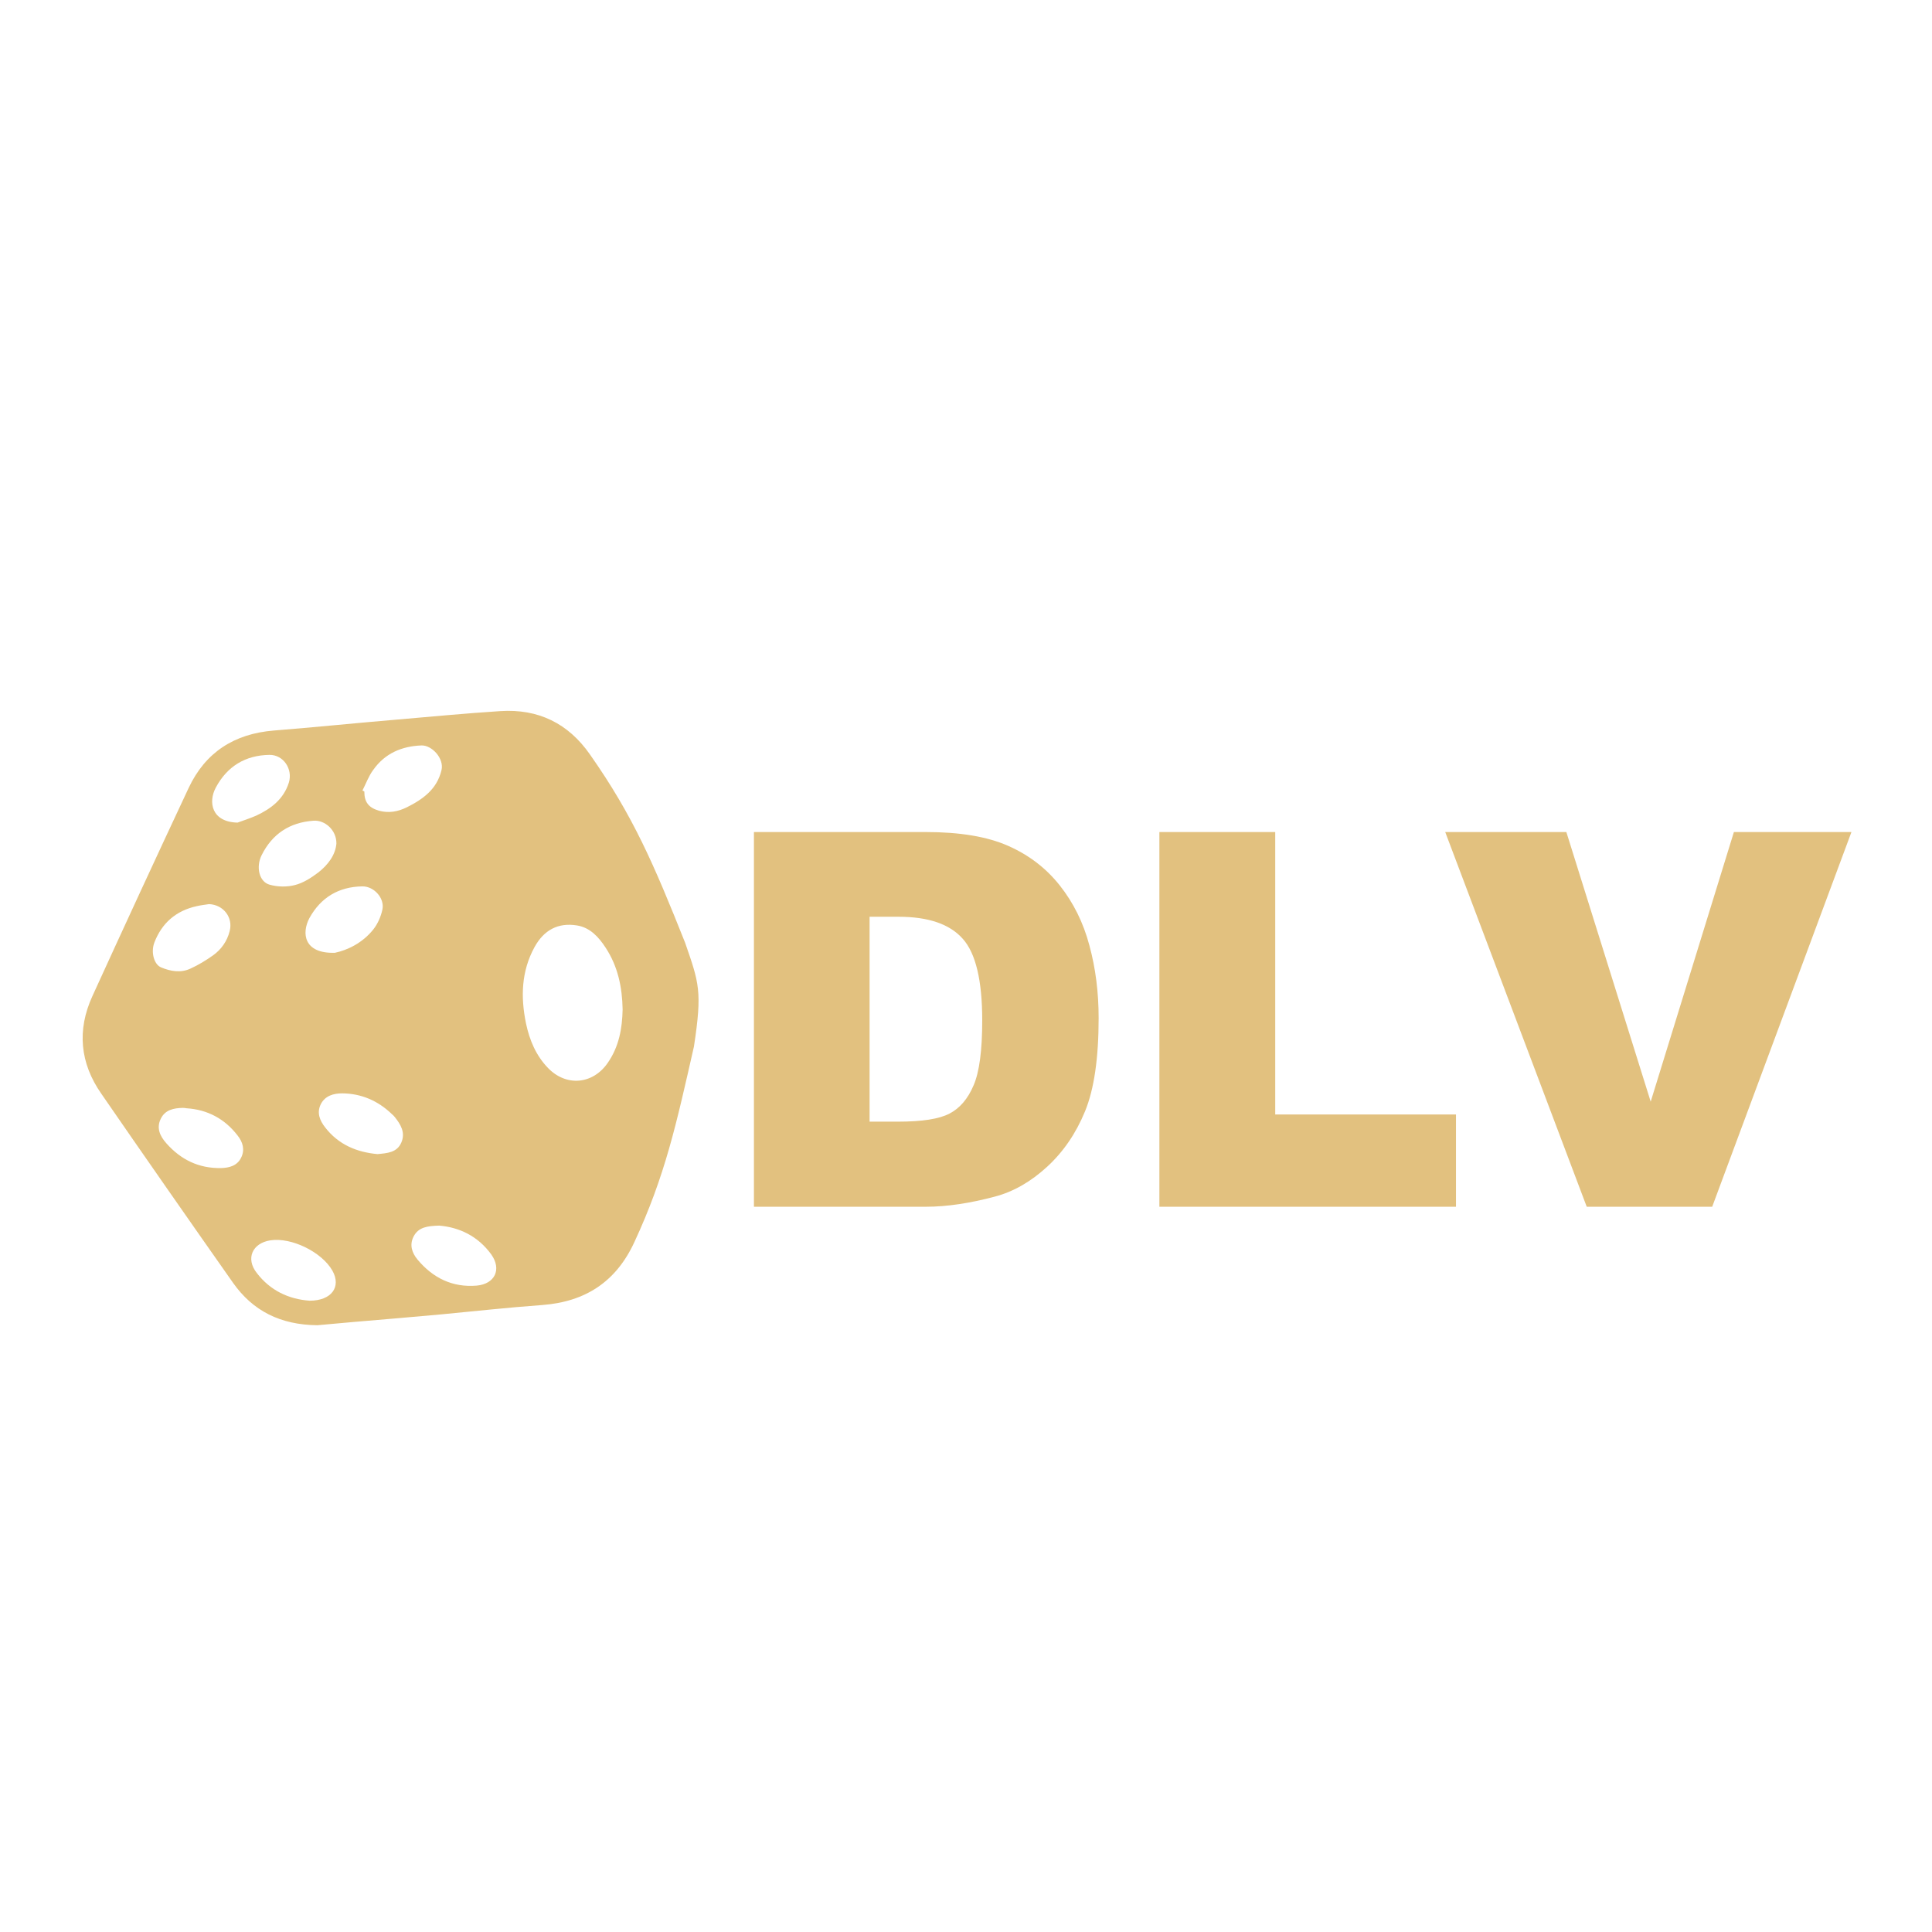 <?xml version="1.0" encoding="UTF-8"?>
<svg xmlns="http://www.w3.org/2000/svg" xmlns:xlink="http://www.w3.org/1999/xlink" version="1.2" id="Слой_1" x="0px" y="0px" viewBox="0 0 1024 1024" xml:space="preserve" width="200" height="200"> <g> <path fill="#E2C17F" d="M168.2,702.4c-19.6-0.2-34.2-7.6-44.7-22.5c-23.4-33.3-46.7-66.7-69.8-100.2C42.4,563.5,40.7,546,49,527.9 c16.8-36.8,33.8-73.6,51-110.3c8.9-18.9,24.2-28.7,45.1-30.4c21.4-1.7,42.8-3.9,64.1-5.7c18.7-1.6,37.3-3.4,56-4.6 c20.1-1.3,36,6.5,47.5,23c22.9,32.6,33.9,58.3,50.4,99.7c7.4,21.4,9.2,25.6,4.7,55.1c-9.3,40.9-15.2,68.4-31.6,103.7 c-9.7,21-26,31.6-48.9,33.3c-18,1.3-36,3.3-54,5c-15.4,1.4-30.8,2.7-46.2,4C180.3,701.3,173.6,701.9,168.2,702.4z M330,535 c-0.2-11.7-2.5-22.8-9-32.7c-3.7-5.7-8.3-10.7-15.2-11.8c-10-1.6-17.5,2.4-22.5,11.5c-7,12.8-7.4,26.4-4.5,40.5 c1.9,8.9,5.3,17,11.7,23.6c9.6,9.9,23.6,8.7,31.5-2.6C328.1,554.8,329.8,545.1,330,535z M192.1,419c0.3,0.2,0.7,0.3,1,0.5 c0,5.7,2.3,8.6,7.8,10.2c5.2,1.4,10,0.5,14.7-1.8c8.6-4.3,16-9.6,18.4-19.7c1.5-6.3-5.2-13.3-10.6-13.1c-10.5,0.4-19.4,4.2-25.6,13 C195.4,411.3,194,415.3,192.1,419z M178.3,447.1c0.1-7.2-6.2-12.6-12.2-12.1c-12.6,0.9-21.8,7-27.4,18.2 c-3.2,6.4-1.3,14.2,4.2,15.7c4.2,1.2,9.2,1.3,13.4,0.2c4.4-1.1,8.6-3.8,12.3-6.6C173.9,458.4,177.8,453.1,178.3,447.1z M125.9,436 c3.3-1.2,6.7-2.3,9.9-3.7c7.9-3.7,14.5-8.7,17.3-17.5c2.2-7.2-2.9-14.8-10.3-14.7c-12.8,0.2-22.4,6.1-28.4,17.3 C110.2,425.2,112.2,435.7,125.9,436z M177.5,505c6.7-1.4,14.6-5.2,20.3-12.3c2.4-3,4.1-6.9,4.9-10.7c1.2-6-4.5-12.3-10.7-12.2 c-12.5,0.2-22,5.9-28,16.8C159.8,494.5,160.9,505.5,177.5,505z M110.8,479.2c-2.2,0.3-4.4,0.6-6.6,1.1 c-10.9,2.4-18.4,8.9-22.4,19.3c-1.9,5.1-0.2,11.5,3.5,13.1c5,2.1,10.4,3.1,15.6,0.7c4.2-1.9,8.3-4.4,12.1-7.1 c4.3-3.1,7.4-7.5,8.7-12.7C123.7,486.3,118.4,479.5,110.8,479.2z M164.1,689.4c11.6,0,16.9-7.3,12.1-15.9 c-5.6-9.9-21.7-17.8-32.9-16.1c-9.6,1.5-13.2,9.7-7.2,17.3C143.2,684,153,688.6,164.1,689.4z M232.8,649.6 c-6.1,0.2-11,0.7-13.6,5.8c-2.3,4.5-0.8,8.7,2.1,12.2c8.1,9.7,18.5,14.9,31.4,13.8c9.6-0.9,13.3-8.6,7.7-16.5 C253.3,655.1,243.4,650.5,232.8,649.6z M98.8,587.4c-0.6-0.1-1.2-0.2-1.9-0.2c-4.8,0.1-9.4,1-11.7,5.8c-2.4,4.9-0.4,9.2,3,13 c7.7,8.7,17.2,13.3,28.9,13.1c4.4-0.1,8.6-1.2,10.7-5.5c2.1-4.2,0.9-8.3-1.9-11.8C119.1,593,110,588.1,98.8,587.4z M200.1,611.7 c5.2-0.5,10.3-0.8,12.6-6.1c2.3-5.3-0.3-9.6-3.5-13.6c-0.5-0.6-1-1.1-1.6-1.6c-7.3-7-16.1-10.8-26.2-10.9c-4.5,0-9.1,1.2-11.4,5.8 c-2.2,4.5-0.5,8.6,2.3,12.2C179.4,606.7,189.1,610.7,200.1,611.7z"></path> </g> <g> <path fill="#E2C17F" d="M399.5,441h91.2c18,0,32.5,2.4,43.6,7.3c11.1,4.9,20.2,11.9,27.4,21c7.2,9.1,12.5,19.7,15.7,31.8 c3.3,12.1,4.9,24.9,4.9,38.5c0,21.2-2.4,37.7-7.2,49.4c-4.8,11.7-11.5,21.5-20.1,29.4c-8.6,7.9-17.8,13.2-27.6,15.8 c-13.5,3.6-25.7,5.4-36.6,5.4h-91.2V441z M460.9,486v108.5h15c12.8,0,21.9-1.4,27.4-4.3c5.4-2.8,9.7-7.8,12.7-14.9 c3.1-7.1,4.6-18.6,4.6-34.5c0-21-3.4-35.5-10.3-43.2c-6.9-7.8-18.2-11.7-34.1-11.7H460.9z"></path> <path fill="#E2C17F" d="M614.5,441h61.4v149.7h95.8v48.9H614.5V441z"></path> <path fill="#E2C17F" d="M766,441h64.2l44.7,142.9L919,441h62.3l-73.8,198.6H841L766,441z"></path> </g> </svg>
